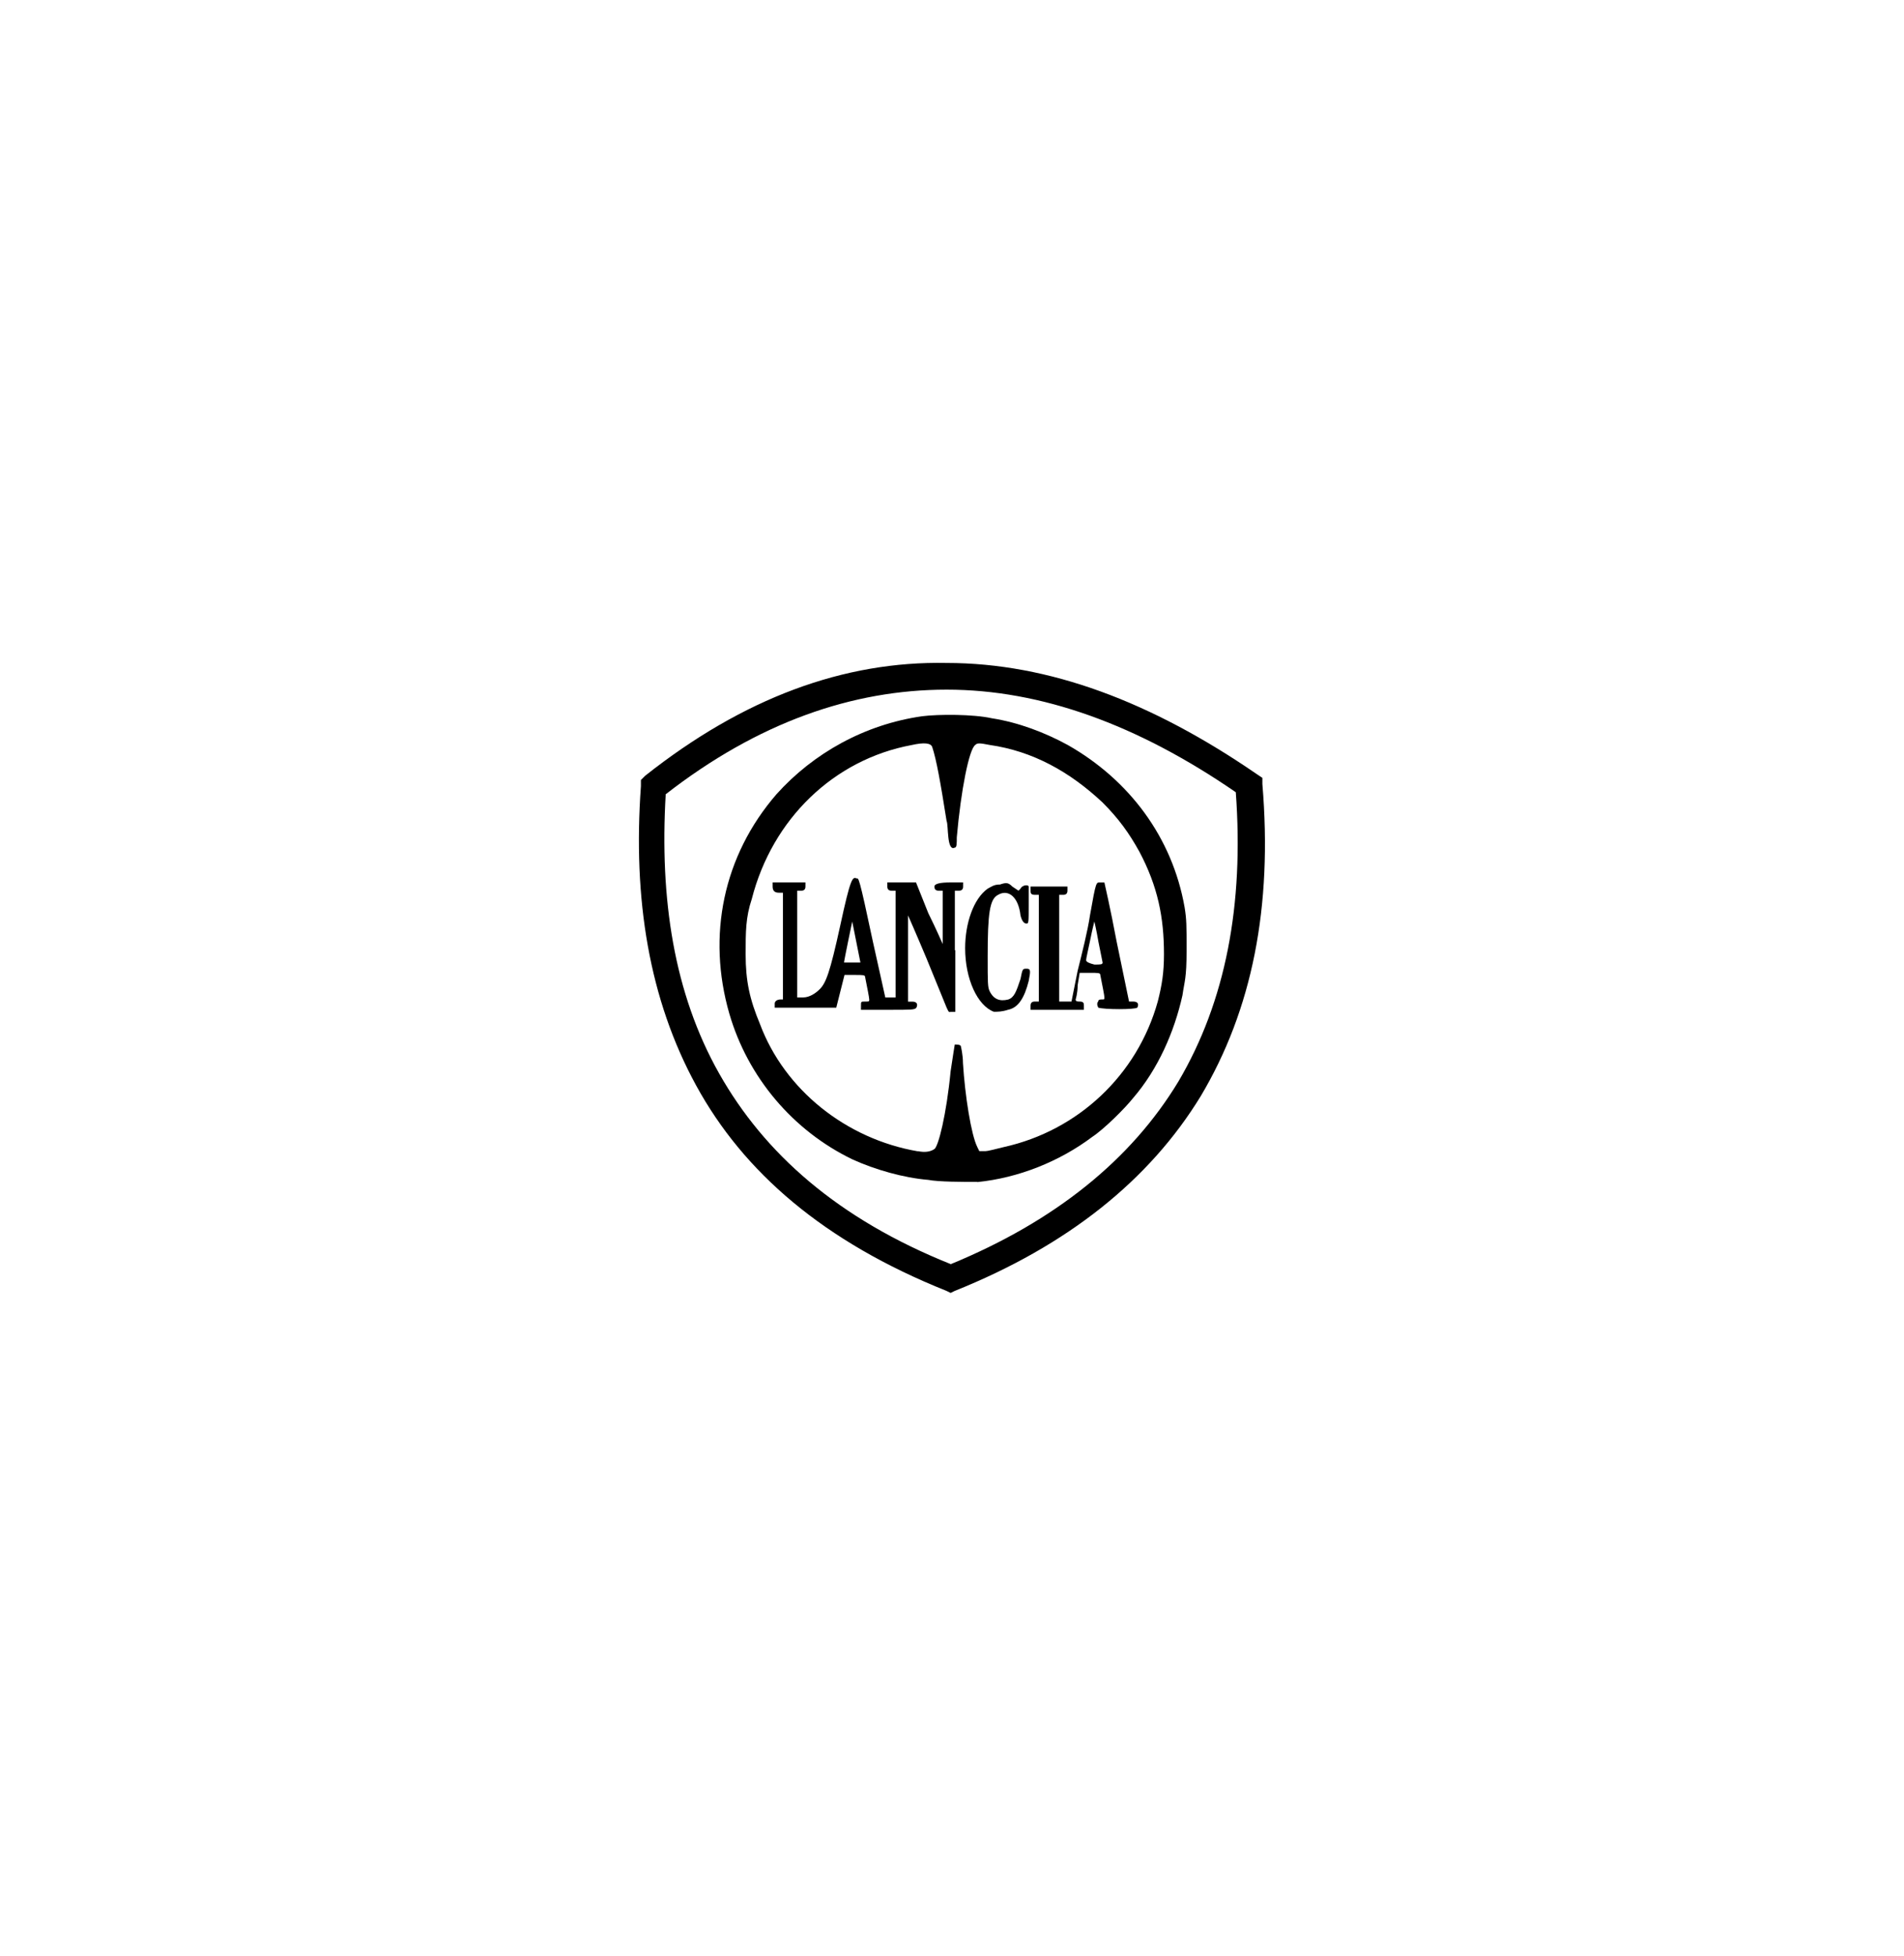 <svg xmlns="http://www.w3.org/2000/svg" id="Layer_1" data-name="Layer 1" width="86.14mm" height="88.44mm" viewBox="0 0 244.17 250.7"><defs><style>      .cls-1 {        stroke-width: 0px;      }    </style></defs><path class="cls-1" d="M125.34,151.52c5.26-.53,10.52-2.63,14.73-5.79,1.58-1.05,4.21-3.68,5.26-5,3.16-3.68,5.26-8.42,6.31-13.15.26-1.84.53-2.1.53-5.79,0-3.16,0-3.95-.26-5.52-1.58-8.94-7.1-16.31-14.99-20.78-2.89-1.58-6.31-2.89-9.73-3.42-2.37-.53-6.84-.53-8.94-.26-7.36,1.05-13.94,4.73-18.67,9.99-6.84,7.89-8.94,18.15-6.05,28.14,2.37,8.15,8.15,14.99,15.78,18.67,2.89,1.32,6.58,2.37,9.73,2.63,1.32.26,4.47.26,6.31.26M117.71,147.58c-9.21-1.58-17.1-7.89-20.25-16.31-1.32-3.16-1.84-5.52-1.84-8.94,0-2.89,0-4.73.79-7.1,2.63-10.26,10.52-17.88,20.51-19.73q2.37-.53,2.63.26c.53,1.58,1.05,4.47,1.84,9.47.26.53,0,3.95,1.05,3.42.26,0,.26-.53.26-1.32.53-6.05,1.58-11.31,2.37-11.84.26-.26.53-.26,1.84,0,5.52.79,10.26,3.42,14.47,7.36,2.1,2.1,3.42,3.95,4.73,6.31,2.37,4.47,3.16,8.42,3.16,13.15,0,2.37-.26,3.95-.79,6.05-2.63,9.47-10.26,16.57-19.73,18.67-1.05.26-2.1.53-2.37.53h-.79l-.26-.53c-.79-1.58-1.58-6.58-1.84-10.78,0-1.05-.26-2.1-.26-2.1,0-.26-.53-.26-.79-.26,0,0-.26,1.58-.53,3.42-.53,5.52-1.58,9.73-2.1,9.99q-.79.53-2.1.26Z"></path><path class="cls-1" d="M122.45,121.8v-7.63h.53q.53,0,.53-.53v-.53h-1.58q-2.1,0-2.1.53t.53.53h.53v6.84s-.79-1.84-1.84-3.95l-1.58-3.95h-3.68v.53q0,.53.53.53h.53v13.68h-1.32l-1.58-7.1c-1.84-8.68-1.84-8.15-2.1-8.15-.53-.26-.79,0-2.1,6.05-1.32,6.05-1.84,7.36-2.63,8.15-.53.53-1.32,1.05-2.1,1.05h-.79v-13.68h.53q.53,0,.53-.53v-.53h-4.21v.53c0,.53.26.79.79.79h.53v13.68h-.26c-.53,0-.79.26-.79.53v.53h7.89l.53-2.1.53-2.1h1.32c1.05,0,1.32,0,1.32.26.26,1.32.53,2.63.53,2.89s0,.26-.53.26-.53,0-.53.53v.53h3.42c3.16,0,3.42,0,3.68-.26.26-.53,0-.79-.53-.79h-.53v-11.05s1.05,2.37,2.37,5.52c3.16,7.63,2.63,6.84,3.16,6.84h.53v-7.89ZM108.24,123.38c0-.26,1.05-5.26,1.05-5.26l1.05,5.26h-2.1ZM129.29,129.43c1.32-.26,2.1-1.58,2.63-3.68.26-1.32.26-1.58-.26-1.58s-.53,0-.79,1.32c-.53,1.58-.79,2.37-1.58,2.63-1.05.26-1.84,0-2.37-1.05-.26-.53-.26-1.05-.26-4.47,0-5.52.26-7.36,1.32-7.89,1.32-.79,2.63.26,2.89,2.63q.26,1.05.79,1.05c.26,0,.26-.26.26-2.37v-2.37c0-.26-.79-.26-1.05.26l-.26.26-.79-.53c-.53-.53-.79-.53-1.58-.26-.79,0-1.05.26-1.58.53-1.84,1.32-2.89,4.47-2.89,7.63,0,3.95,1.58,7.36,3.68,8.15.53,0,1.05,0,1.84-.26ZM145.85,129.17c.26-.53,0-.79-.53-.79h-.53l-1.58-7.63c-.79-4.21-1.58-7.63-1.58-7.63h-.53c-.53,0-.53-.26-1.32,4.21-.26,1.84-1.05,5-1.58,7.1l-.79,3.95h-1.58v-13.68h.53q.53,0,.53-.53v-.53h-4.73v.53c0,.26,0,.53.53.53h.53v13.68h-.53q-.53,0-.53.53v.53h6.84v-.53c0-.26,0-.53-.53-.53-.26,0-.53,0-.53-.26,0,0,.26-.79.26-1.84l.26-1.58h1.32c1.05,0,1.32,0,1.32.26.26,1.32.53,2.63.53,2.89s0,.26-.26.26-.53,0-.53.26q-.26.26,0,.79c.79.26,4.73.26,5,0ZM139.28,123.12c0-.26.26-1.32.53-2.63.26-1.32.53-2.37.53-2.37,0,0,.26,1.05.53,2.63.26,1.32.53,2.63.53,2.63,0,.26-.26.26-1.05.26q-1.05-.26-1.05-.53Z"></path><path class="cls-1" d="M121.39,84.98c13.15,0,26.3,5,39.71,14.2l.79.53v.79c1.32,15.78-1.32,28.93-7.89,39.98-6.58,10.78-17.1,19.2-31.56,24.99l-.53.26-.53-.26c-15.78-6.31-26.04-15.25-32.09-26.3-6.05-11.05-8.15-23.93-7.1-38.4v-.79l.53-.53c12.62-9.99,25.51-14.73,38.66-14.47M158.48,101.55c-12.62-8.68-24.99-13.15-37.08-13.15s-24.2,4.21-36.03,13.41c-.79,13.41,1.05,25.51,6.84,35.77,5.79,10.26,15.25,18.67,29.72,24.46,13.41-5.52,23.14-13.41,29.19-23.41,6.05-10.26,8.42-22.62,7.36-37.08Z"></path></svg>